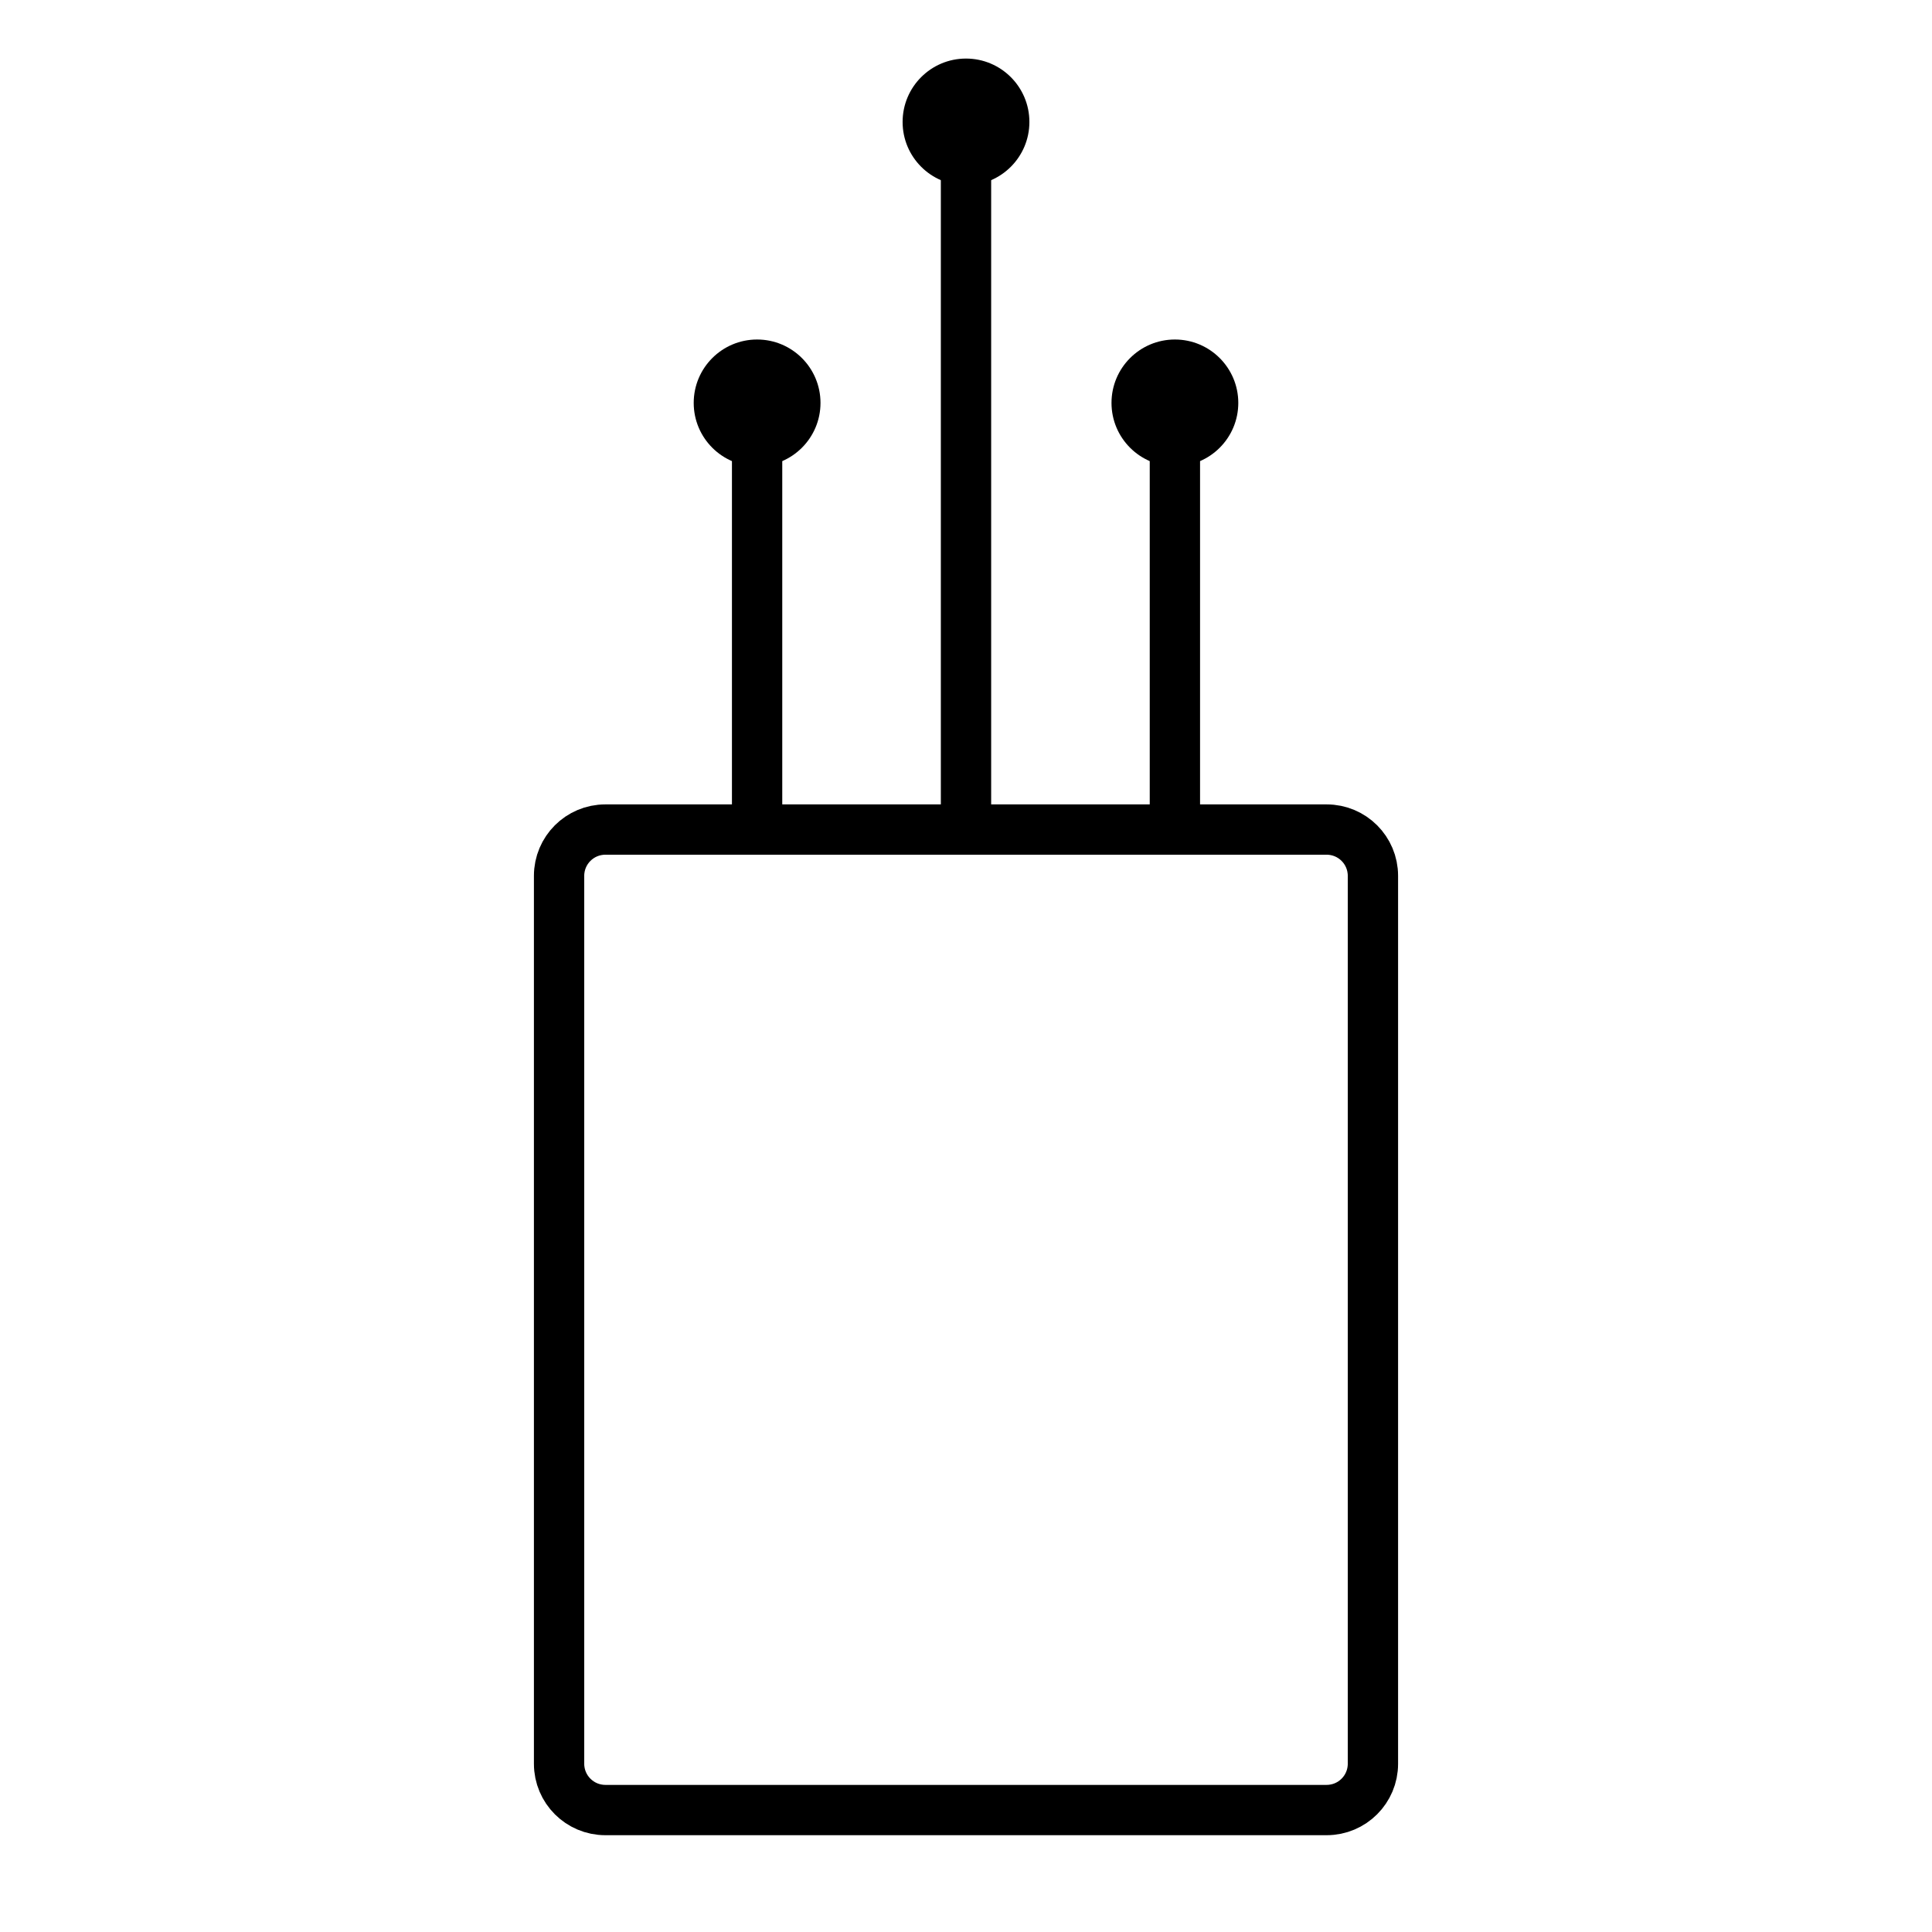 <svg width="48" height="48" viewBox="0 0 48 48" fill="none" xmlns="http://www.w3.org/2000/svg">
<path d="M18.81 10.01V20.78" stroke="black" stroke-width="1.25" stroke-miterlimit="10"/>
<circle cx="18.81" cy="10.01" r="1.575" fill="black"/>
<path d="M29.19 10.01V20.78" stroke="black" stroke-width="1.25" stroke-miterlimit="10"/>
<circle cx="29.19" cy="10.01" r="1.575" fill="black"/>
<path d="M24 3.03V20.13" stroke="black" stroke-width="1.25" stroke-miterlimit="10"/>
<circle cx="24" cy="3.03" r="1.575" fill="black"/>
<path d="M32.96 20.61H15.04C14.405 20.61 13.89 21.125 13.89 21.76V43.82C13.89 44.455 14.405 44.97 15.04 44.97H32.96C33.595 44.97 34.11 44.455 34.11 43.82V21.76C34.11 21.125 33.595 20.61 32.96 20.61Z" stroke="black" stroke-width="1.25" stroke-linecap="round" stroke-linejoin="round"/>
</svg>
